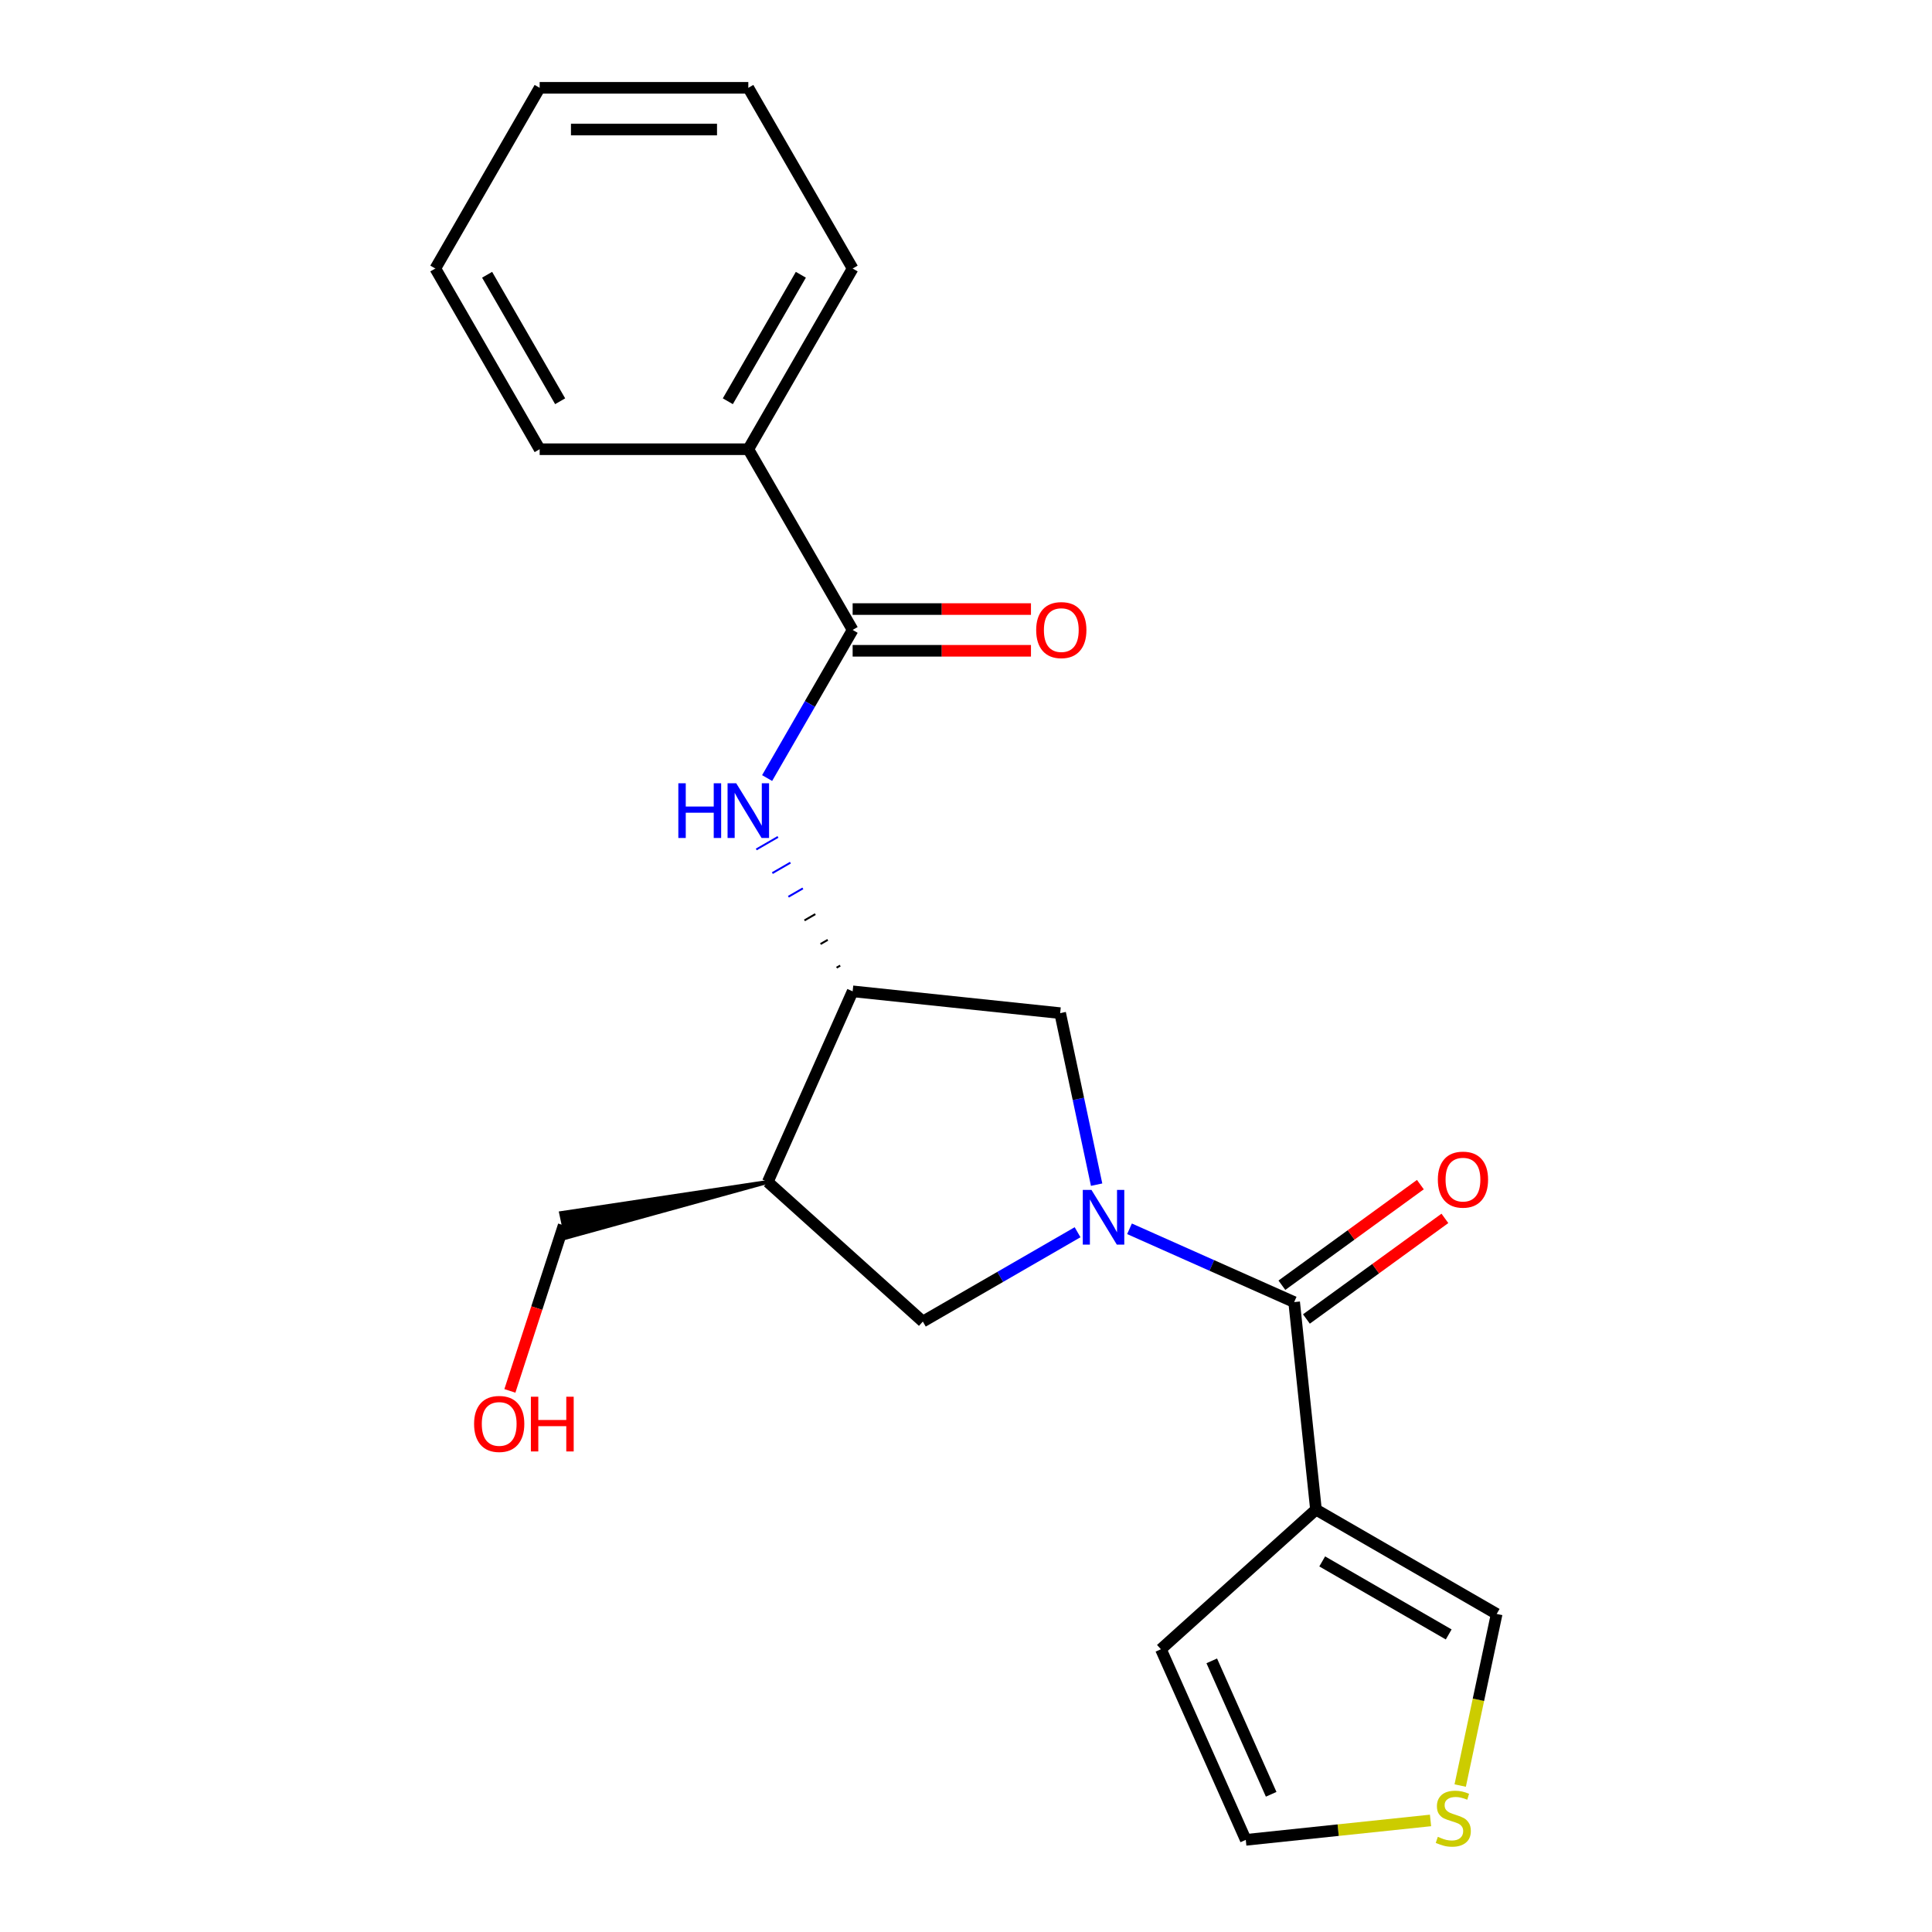 <?xml version='1.0' encoding='iso-8859-1'?>
<svg version='1.1' baseProfile='full'
              xmlns='http://www.w3.org/2000/svg'
                      xmlns:rdkit='http://www.rdkit.org/xml'
                      xmlns:xlink='http://www.w3.org/1999/xlink'
                  xml:space='preserve'
width='1000px' height='1000px' viewBox='0 0 1000 1000'>
<!-- END OF HEADER -->
<rect style='opacity:1.0;fill:#FFFFFF;stroke:none' width='1000' height='1000' x='0' y='0'> </rect>
<path class='bond-0' d='M 584.631,636.025 L 627.242,654.997' style='fill:none;fill-rule:evenodd;stroke:#0000FF;stroke-width:6px;stroke-linecap:butt;stroke-linejoin:miter;stroke-opacity:1' />
<path class='bond-0' d='M 627.242,654.997 L 669.854,673.969' style='fill:none;fill-rule:evenodd;stroke:#000000;stroke-width:6px;stroke-linecap:butt;stroke-linejoin:miter;stroke-opacity:1' />
<path class='bond-6' d='M 557.75,637.8 L 517.705,660.921' style='fill:none;fill-rule:evenodd;stroke:#0000FF;stroke-width:6px;stroke-linecap:butt;stroke-linejoin:miter;stroke-opacity:1' />
<path class='bond-6' d='M 517.705,660.921 L 477.659,684.041' style='fill:none;fill-rule:evenodd;stroke:#000000;stroke-width:6px;stroke-linecap:butt;stroke-linejoin:miter;stroke-opacity:1' />
<path class='bond-7' d='M 567.607,613.181 L 558.171,568.791' style='fill:none;fill-rule:evenodd;stroke:#0000FF;stroke-width:6px;stroke-linecap:butt;stroke-linejoin:miter;stroke-opacity:1' />
<path class='bond-7' d='M 558.171,568.791 L 548.736,524.4' style='fill:none;fill-rule:evenodd;stroke:#000000;stroke-width:6px;stroke-linecap:butt;stroke-linejoin:miter;stroke-opacity:1' />
<path class='bond-1' d='M 669.854,673.969 L 681.143,781.378' style='fill:none;fill-rule:evenodd;stroke:#000000;stroke-width:6px;stroke-linecap:butt;stroke-linejoin:miter;stroke-opacity:1' />
<path class='bond-11' d='M 676.202,682.706 L 712.039,656.669' style='fill:none;fill-rule:evenodd;stroke:#000000;stroke-width:6px;stroke-linecap:butt;stroke-linejoin:miter;stroke-opacity:1' />
<path class='bond-11' d='M 712.039,656.669 L 747.876,630.632' style='fill:none;fill-rule:evenodd;stroke:#FF0000;stroke-width:6px;stroke-linecap:butt;stroke-linejoin:miter;stroke-opacity:1' />
<path class='bond-11' d='M 663.506,665.231 L 699.343,639.194' style='fill:none;fill-rule:evenodd;stroke:#000000;stroke-width:6px;stroke-linecap:butt;stroke-linejoin:miter;stroke-opacity:1' />
<path class='bond-11' d='M 699.343,639.194 L 735.18,613.157' style='fill:none;fill-rule:evenodd;stroke:#FF0000;stroke-width:6px;stroke-linecap:butt;stroke-linejoin:miter;stroke-opacity:1' />
<path class='bond-9' d='M 681.143,781.378 L 774.674,835.378' style='fill:none;fill-rule:evenodd;stroke:#000000;stroke-width:6px;stroke-linecap:butt;stroke-linejoin:miter;stroke-opacity:1' />
<path class='bond-9' d='M 684.373,808.184 L 749.845,845.984' style='fill:none;fill-rule:evenodd;stroke:#000000;stroke-width:6px;stroke-linecap:butt;stroke-linejoin:miter;stroke-opacity:1' />
<path class='bond-10' d='M 681.143,781.378 L 600.883,853.644' style='fill:none;fill-rule:evenodd;stroke:#000000;stroke-width:6px;stroke-linecap:butt;stroke-linejoin:miter;stroke-opacity:1' />
<path class='bond-2' d='M 441.327,326.049 L 419.194,364.384' style='fill:none;fill-rule:evenodd;stroke:#000000;stroke-width:6px;stroke-linecap:butt;stroke-linejoin:miter;stroke-opacity:1' />
<path class='bond-2' d='M 419.194,364.384 L 397.061,402.72' style='fill:none;fill-rule:evenodd;stroke:#0000FF;stroke-width:6px;stroke-linecap:butt;stroke-linejoin:miter;stroke-opacity:1' />
<path class='bond-12' d='M 441.327,336.849 L 487.477,336.849' style='fill:none;fill-rule:evenodd;stroke:#000000;stroke-width:6px;stroke-linecap:butt;stroke-linejoin:miter;stroke-opacity:1' />
<path class='bond-12' d='M 487.477,336.849 L 533.628,336.849' style='fill:none;fill-rule:evenodd;stroke:#FF0000;stroke-width:6px;stroke-linecap:butt;stroke-linejoin:miter;stroke-opacity:1' />
<path class='bond-12' d='M 441.327,315.248 L 487.477,315.248' style='fill:none;fill-rule:evenodd;stroke:#000000;stroke-width:6px;stroke-linecap:butt;stroke-linejoin:miter;stroke-opacity:1' />
<path class='bond-12' d='M 487.477,315.248 L 533.628,315.248' style='fill:none;fill-rule:evenodd;stroke:#FF0000;stroke-width:6px;stroke-linecap:butt;stroke-linejoin:miter;stroke-opacity:1' />
<path class='bond-14' d='M 441.327,326.049 L 387.327,232.517' style='fill:none;fill-rule:evenodd;stroke:#000000;stroke-width:6px;stroke-linecap:butt;stroke-linejoin:miter;stroke-opacity:1' />
<path class='bond-3' d='M 434.884,499.793 L 433.014,500.873' style='fill:none;fill-rule:evenodd;stroke:#000000;stroke-width:1.0px;stroke-linecap:butt;stroke-linejoin:miter;stroke-opacity:1' />
<path class='bond-3' d='M 428.442,486.474 L 424.701,488.634' style='fill:none;fill-rule:evenodd;stroke:#000000;stroke-width:1.0px;stroke-linecap:butt;stroke-linejoin:miter;stroke-opacity:1' />
<path class='bond-3' d='M 422,473.155 L 416.388,476.396' style='fill:none;fill-rule:evenodd;stroke:#000000;stroke-width:1.0px;stroke-linecap:butt;stroke-linejoin:miter;stroke-opacity:1' />
<path class='bond-3' d='M 415.557,459.837 L 408.075,464.157' style='fill:none;fill-rule:evenodd;stroke:#0000FF;stroke-width:1.0px;stroke-linecap:butt;stroke-linejoin:miter;stroke-opacity:1' />
<path class='bond-3' d='M 409.115,446.518 L 399.762,451.918' style='fill:none;fill-rule:evenodd;stroke:#0000FF;stroke-width:1.0px;stroke-linecap:butt;stroke-linejoin:miter;stroke-opacity:1' />
<path class='bond-3' d='M 402.673,433.2 L 391.449,439.68' style='fill:none;fill-rule:evenodd;stroke:#0000FF;stroke-width:1.0px;stroke-linecap:butt;stroke-linejoin:miter;stroke-opacity:1' />
<path class='bond-4' d='M 441.327,513.111 L 548.736,524.4' style='fill:none;fill-rule:evenodd;stroke:#000000;stroke-width:6px;stroke-linecap:butt;stroke-linejoin:miter;stroke-opacity:1' />
<path class='bond-22' d='M 441.327,513.111 L 397.399,611.775' style='fill:none;fill-rule:evenodd;stroke:#000000;stroke-width:6px;stroke-linecap:butt;stroke-linejoin:miter;stroke-opacity:1' />
<path class='bond-5' d='M 397.399,611.775 L 477.659,684.041' style='fill:none;fill-rule:evenodd;stroke:#000000;stroke-width:6px;stroke-linecap:butt;stroke-linejoin:miter;stroke-opacity:1' />
<path class='bond-15' d='M 397.399,611.775 L 290.411,627.891 L 293.106,640.568 Z' style='fill:#000000;fill-rule:evenodd;fill-opacity:1;stroke:#000000;stroke-width:2px;stroke-linecap:butt;stroke-linejoin:miter;stroke-opacity:1;' />
<path class='bond-8' d='M 755.795,924.199 L 765.235,879.788' style='fill:none;fill-rule:evenodd;stroke:#CCCC00;stroke-width:6px;stroke-linecap:butt;stroke-linejoin:miter;stroke-opacity:1' />
<path class='bond-8' d='M 765.235,879.788 L 774.674,835.378' style='fill:none;fill-rule:evenodd;stroke:#000000;stroke-width:6px;stroke-linecap:butt;stroke-linejoin:miter;stroke-opacity:1' />
<path class='bond-23' d='M 740.44,942.257 L 692.625,947.282' style='fill:none;fill-rule:evenodd;stroke:#CCCC00;stroke-width:6px;stroke-linecap:butt;stroke-linejoin:miter;stroke-opacity:1' />
<path class='bond-23' d='M 692.625,947.282 L 644.811,952.308' style='fill:none;fill-rule:evenodd;stroke:#000000;stroke-width:6px;stroke-linecap:butt;stroke-linejoin:miter;stroke-opacity:1' />
<path class='bond-13' d='M 600.883,853.644 L 644.811,952.308' style='fill:none;fill-rule:evenodd;stroke:#000000;stroke-width:6px;stroke-linecap:butt;stroke-linejoin:miter;stroke-opacity:1' />
<path class='bond-13' d='M 627.205,859.658 L 657.954,928.723' style='fill:none;fill-rule:evenodd;stroke:#000000;stroke-width:6px;stroke-linecap:butt;stroke-linejoin:miter;stroke-opacity:1' />
<path class='bond-17' d='M 387.327,232.517 L 441.327,138.986' style='fill:none;fill-rule:evenodd;stroke:#000000;stroke-width:6px;stroke-linecap:butt;stroke-linejoin:miter;stroke-opacity:1' />
<path class='bond-17' d='M 376.72,207.687 L 414.521,142.215' style='fill:none;fill-rule:evenodd;stroke:#000000;stroke-width:6px;stroke-linecap:butt;stroke-linejoin:miter;stroke-opacity:1' />
<path class='bond-18' d='M 387.327,232.517 L 279.326,232.517' style='fill:none;fill-rule:evenodd;stroke:#000000;stroke-width:6px;stroke-linecap:butt;stroke-linejoin:miter;stroke-opacity:1' />
<path class='bond-16' d='M 291.758,634.229 L 277.836,677.077' style='fill:none;fill-rule:evenodd;stroke:#000000;stroke-width:6px;stroke-linecap:butt;stroke-linejoin:miter;stroke-opacity:1' />
<path class='bond-16' d='M 277.836,677.077 L 263.915,719.924' style='fill:none;fill-rule:evenodd;stroke:#FF0000;stroke-width:6px;stroke-linecap:butt;stroke-linejoin:miter;stroke-opacity:1' />
<path class='bond-20' d='M 441.327,138.986 L 387.327,45.455' style='fill:none;fill-rule:evenodd;stroke:#000000;stroke-width:6px;stroke-linecap:butt;stroke-linejoin:miter;stroke-opacity:1' />
<path class='bond-19' d='M 279.326,232.517 L 225.326,138.986' style='fill:none;fill-rule:evenodd;stroke:#000000;stroke-width:6px;stroke-linecap:butt;stroke-linejoin:miter;stroke-opacity:1' />
<path class='bond-19' d='M 289.932,207.687 L 252.132,142.215' style='fill:none;fill-rule:evenodd;stroke:#000000;stroke-width:6px;stroke-linecap:butt;stroke-linejoin:miter;stroke-opacity:1' />
<path class='bond-21' d='M 225.326,138.986 L 279.326,45.455' style='fill:none;fill-rule:evenodd;stroke:#000000;stroke-width:6px;stroke-linecap:butt;stroke-linejoin:miter;stroke-opacity:1' />
<path class='bond-24' d='M 387.327,45.455 L 279.326,45.455' style='fill:none;fill-rule:evenodd;stroke:#000000;stroke-width:6px;stroke-linecap:butt;stroke-linejoin:miter;stroke-opacity:1' />
<path class='bond-24' d='M 371.126,67.055 L 295.526,67.055' style='fill:none;fill-rule:evenodd;stroke:#000000;stroke-width:6px;stroke-linecap:butt;stroke-linejoin:miter;stroke-opacity:1' />
<path  class='atom-0' d='M 564.93 615.881
L 574.21 630.881
Q 575.13 632.361, 576.61 635.041
Q 578.09 637.721, 578.17 637.881
L 578.17 615.881
L 581.93 615.881
L 581.93 644.201
L 578.05 644.201
L 568.09 627.801
Q 566.93 625.881, 565.69 623.681
Q 564.49 621.481, 564.13 620.801
L 564.13 644.201
L 560.45 644.201
L 560.45 615.881
L 564.93 615.881
' fill='#0000FF'/>
<path  class='atom-4' d='M 351.107 405.42
L 354.947 405.42
L 354.947 417.46
L 369.427 417.46
L 369.427 405.42
L 373.267 405.42
L 373.267 433.74
L 369.427 433.74
L 369.427 420.66
L 354.947 420.66
L 354.947 433.74
L 351.107 433.74
L 351.107 405.42
' fill='#0000FF'/>
<path  class='atom-4' d='M 381.067 405.42
L 390.347 420.42
Q 391.267 421.9, 392.747 424.58
Q 394.227 427.26, 394.307 427.42
L 394.307 405.42
L 398.067 405.42
L 398.067 433.74
L 394.187 433.74
L 384.227 417.34
Q 383.067 415.42, 381.827 413.22
Q 380.627 411.02, 380.267 410.34
L 380.267 433.74
L 376.587 433.74
L 376.587 405.42
L 381.067 405.42
' fill='#0000FF'/>
<path  class='atom-9' d='M 744.22 950.739
Q 744.54 950.859, 745.86 951.419
Q 747.18 951.979, 748.62 952.339
Q 750.1 952.659, 751.54 952.659
Q 754.22 952.659, 755.78 951.379
Q 757.34 950.059, 757.34 947.779
Q 757.34 946.219, 756.54 945.259
Q 755.78 944.299, 754.58 943.779
Q 753.38 943.259, 751.38 942.659
Q 748.86 941.899, 747.34 941.179
Q 745.86 940.459, 744.78 938.939
Q 743.74 937.419, 743.74 934.859
Q 743.74 931.299, 746.14 929.099
Q 748.58 926.899, 753.38 926.899
Q 756.66 926.899, 760.38 928.459
L 759.46 931.539
Q 756.06 930.139, 753.5 930.139
Q 750.74 930.139, 749.22 931.299
Q 747.7 932.419, 747.74 934.379
Q 747.74 935.899, 748.5 936.819
Q 749.3 937.739, 750.42 938.259
Q 751.58 938.779, 753.5 939.379
Q 756.06 940.179, 757.58 940.979
Q 759.1 941.779, 760.18 943.419
Q 761.3 945.019, 761.3 947.779
Q 761.3 951.699, 758.66 953.819
Q 756.06 955.899, 751.7 955.899
Q 749.18 955.899, 747.26 955.339
Q 745.38 954.819, 743.14 953.899
L 744.22 950.739
' fill='#CCCC00'/>
<path  class='atom-12' d='M 744.228 610.568
Q 744.228 603.768, 747.588 599.968
Q 750.948 596.168, 757.228 596.168
Q 763.508 596.168, 766.868 599.968
Q 770.228 603.768, 770.228 610.568
Q 770.228 617.448, 766.828 621.368
Q 763.428 625.248, 757.228 625.248
Q 750.988 625.248, 747.588 621.368
Q 744.228 617.488, 744.228 610.568
M 757.228 622.048
Q 761.548 622.048, 763.868 619.168
Q 766.228 616.248, 766.228 610.568
Q 766.228 605.008, 763.868 602.208
Q 761.548 599.368, 757.228 599.368
Q 752.908 599.368, 750.548 602.168
Q 748.228 604.968, 748.228 610.568
Q 748.228 616.288, 750.548 619.168
Q 752.908 622.048, 757.228 622.048
' fill='#FF0000'/>
<path  class='atom-13' d='M 536.328 326.129
Q 536.328 319.329, 539.688 315.529
Q 543.048 311.729, 549.328 311.729
Q 555.608 311.729, 558.968 315.529
Q 562.328 319.329, 562.328 326.129
Q 562.328 333.009, 558.928 336.929
Q 555.528 340.809, 549.328 340.809
Q 543.088 340.809, 539.688 336.929
Q 536.328 333.049, 536.328 326.129
M 549.328 337.609
Q 553.648 337.609, 555.968 334.729
Q 558.328 331.809, 558.328 326.129
Q 558.328 320.569, 555.968 317.769
Q 553.648 314.929, 549.328 314.929
Q 545.008 314.929, 542.648 317.729
Q 540.328 320.529, 540.328 326.129
Q 540.328 331.849, 542.648 334.729
Q 545.008 337.609, 549.328 337.609
' fill='#FF0000'/>
<path  class='atom-17' d='M 245.384 737.024
Q 245.384 730.224, 248.744 726.424
Q 252.104 722.624, 258.384 722.624
Q 264.664 722.624, 268.024 726.424
Q 271.384 730.224, 271.384 737.024
Q 271.384 743.904, 267.984 747.824
Q 264.584 751.704, 258.384 751.704
Q 252.144 751.704, 248.744 747.824
Q 245.384 743.944, 245.384 737.024
M 258.384 748.504
Q 262.704 748.504, 265.024 745.624
Q 267.384 742.704, 267.384 737.024
Q 267.384 731.464, 265.024 728.664
Q 262.704 725.824, 258.384 725.824
Q 254.064 725.824, 251.704 728.624
Q 249.384 731.424, 249.384 737.024
Q 249.384 742.744, 251.704 745.624
Q 254.064 748.504, 258.384 748.504
' fill='#FF0000'/>
<path  class='atom-17' d='M 274.784 722.944
L 278.624 722.944
L 278.624 734.984
L 293.104 734.984
L 293.104 722.944
L 296.944 722.944
L 296.944 751.264
L 293.104 751.264
L 293.104 738.184
L 278.624 738.184
L 278.624 751.264
L 274.784 751.264
L 274.784 722.944
' fill='#FF0000'/>
</svg>
